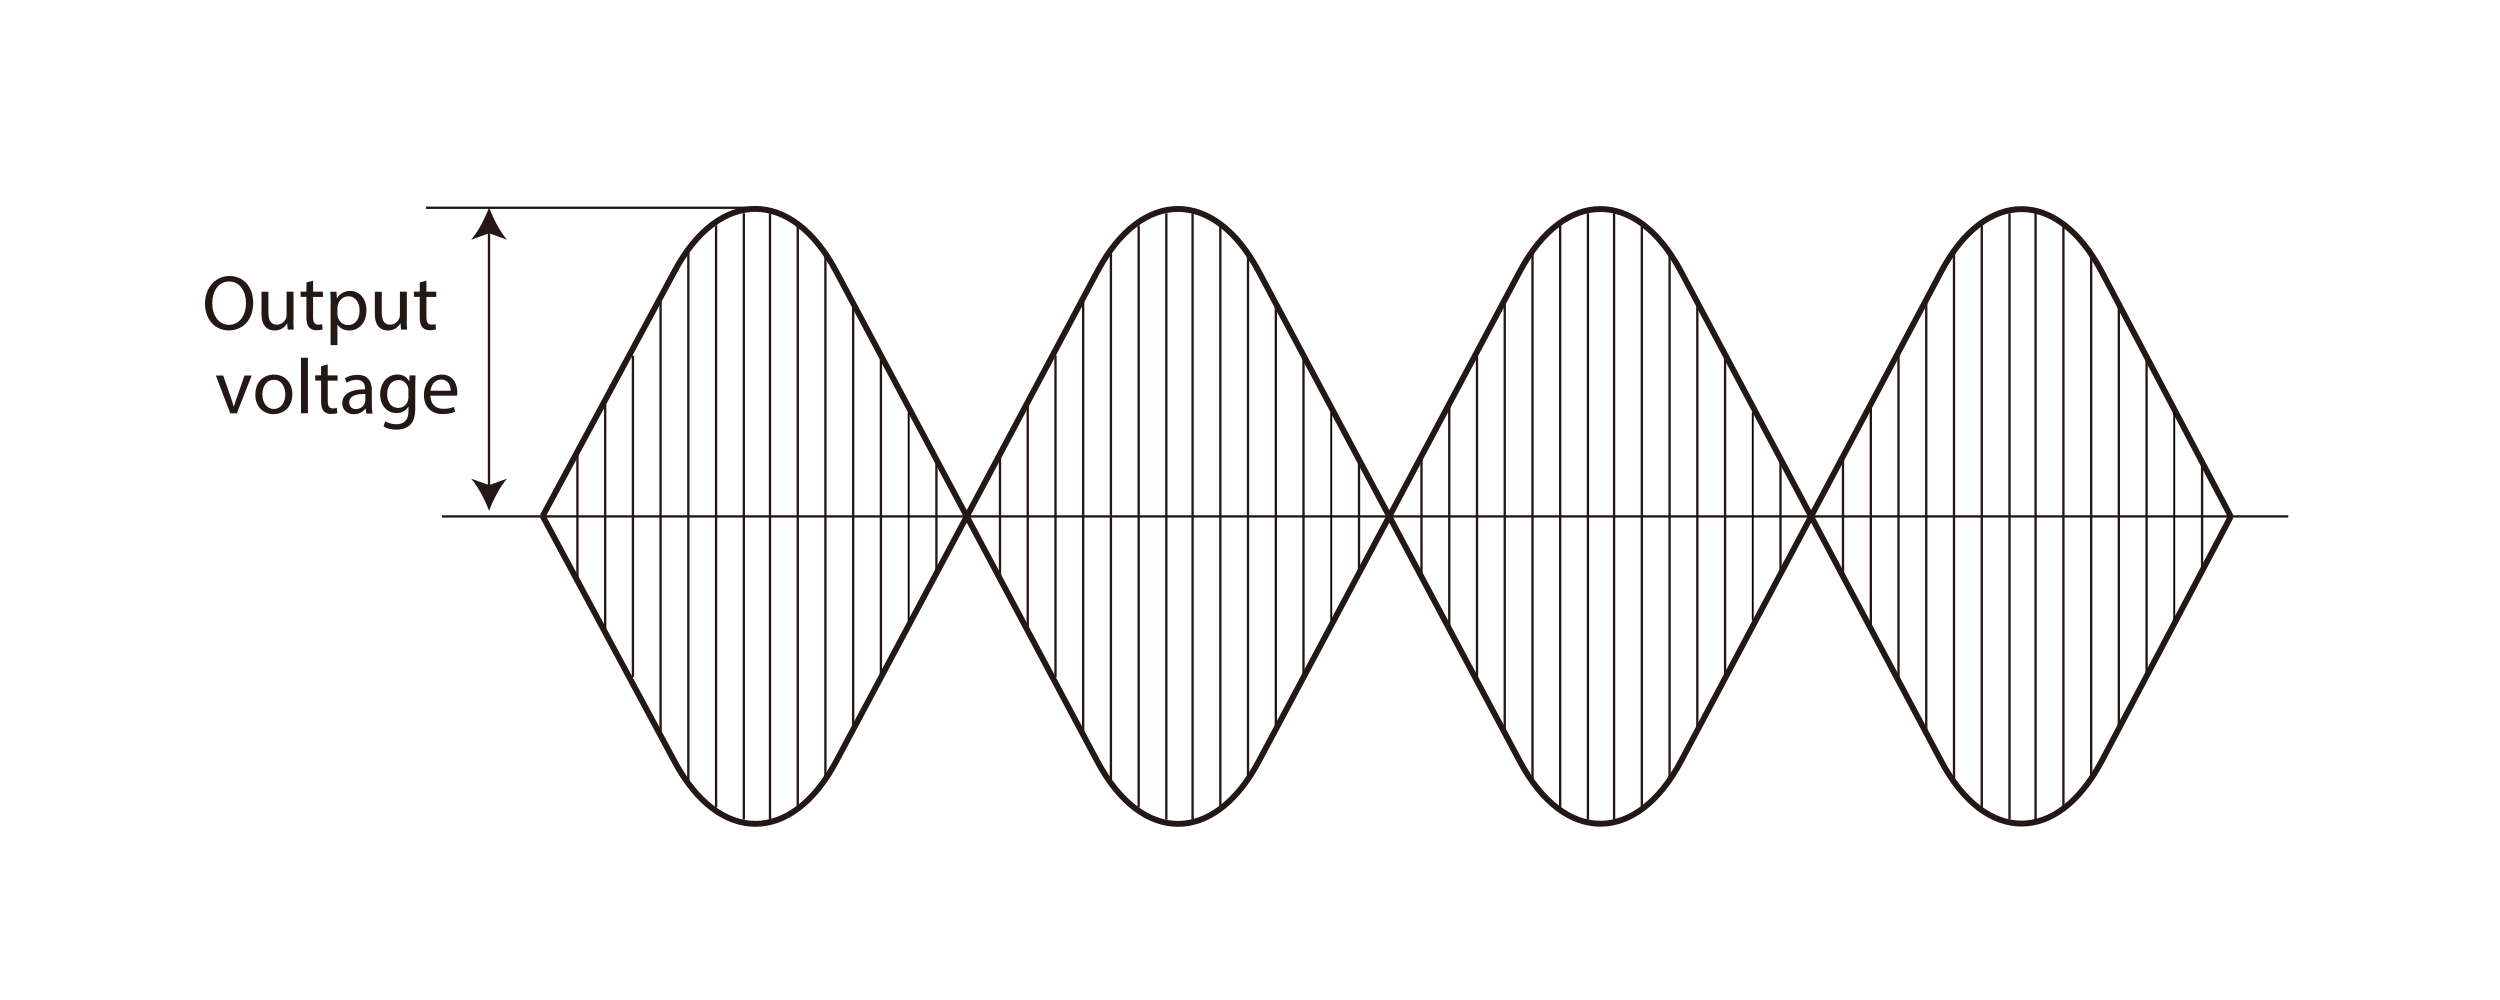 <svg xmlns="http://www.w3.org/2000/svg" width="300" height="120" data-name="レイヤー_1"><path d="m65.12 61.93 15.83-29.39c5.34-9.97 14.07-9.96 19.39.03l31.35 58.81c5.32 9.98 14.03 9.98 19.35 0l31.34-58.81c5.32-9.98 14.02-9.98 19.33 0l31.24 58.78c5.32 9.99 13.97 9.97 19.26-.03l15.49-29.34m-202.58-.05 15.83 29.46c5.34 9.97 14.07 9.96 19.39-.02l31.35-58.81c5.32-9.98 14.03-9.98 19.35 0l31.34 58.8c5.32 9.99 14.02 9.98 19.33 0l31.24-58.78c5.32-9.99 13.97-9.98 19.26.03l15.49 29.38" style="fill:none;stroke:#231815;stroke-width:.71px"/><path d="M53.03 61.97H274.6M257.59 42.69v38.57m-3.33-45.12V87.8m-3.32-57.48v63.3m-3.33-66.57v69.84m-3.34-71.3v72.76M221.16 54.6v14.74m3.34-20.83v26.91m3.32-32.73v38.57m3.33-45.12V87.8m3.33-57.48v63.3m3.33-66.57v69.84m3.33-71.3v72.76" style="fill:none;stroke:#231815;stroke-width:.28px"/><path d="M260.91 49.5v24.95" style="fill:none;stroke:#040000;stroke-width:.22px"/><path d="M207.01 42.69v38.57m-3.33-45.12V87.8m-3.33-57.48v63.3m-3.33-66.57v69.84m-3.33-71.3v72.76M170.58 54.6v14.74m3.33-20.83v26.91m3.33-32.73v38.57m3.33-45.12V87.8m3.33-57.48v63.3m3.32-66.57v69.84m3.33-71.3v72.76m73.7-43.01V68.6" style="fill:none;stroke:#231815;stroke-width:.28px"/><path d="M210.33 49.5v24.95" style="fill:none;stroke:#040000;stroke-width:.22px"/><path d="M156.42 42.69v38.57m-3.32-45.12V87.8m-3.34-57.48v63.3m-3.32-66.57v69.84m-3.33-71.3v72.76M120 54.6v14.74m3.33-20.83v26.91m3.33-32.73v38.57m3.32-45.12V87.8m3.33-57.48v63.3m3.33-66.57v69.84m3.32-71.3v72.76m73.7-43.01V68.6" style="fill:none;stroke:#231815;stroke-width:.28px"/><path d="M159.75 49.5v24.95" style="fill:none;stroke:#040000;stroke-width:.22px"/><path d="M105.71 42.69v38.57m-3.33-45.12V87.8m-3.33-57.48v63.3m-3.32-66.57v69.84m-3.33-71.3v72.76M69.29 54.6v14.74m3.33-20.83v26.91m3.33-32.73v38.57m3.32-45.12V87.8m3.33-57.48v63.3m3.33-66.57v69.84m3.33-71.3v72.76m73.82-43.01V68.6" style="fill:none;stroke:#231815;stroke-width:.28px"/><path d="M109.04 49.5v24.95" style="fill:none;stroke:#040000;stroke-width:.22px"/><path d="M112.37 55.34v13.27" style="fill:none;stroke:#231815;stroke-width:.28px"/><path d="M58.68 27.62v30.94m-7.57-33.63h39.4" style="fill:none;stroke:#231815;stroke-linejoin:round;stroke-width:.28px"/><path d="M58.69 61.3c-.48-1.28-1.3-2.88-2.16-3.86l2.16.77 2.15-.77c-.86.99-1.67 2.58-2.15 3.86M58.69 24.89c.48 1.29 1.29 2.88 2.15 3.88l-2.15-.78-2.16.78c.86-.99 1.68-2.59 2.16-3.88M30.38 36.32c0 2.18-1.32 3.33-2.94 3.33s-2.84-1.3-2.84-3.21 1.25-3.32 2.94-3.32 2.84 1.32 2.84 3.2m-4.91.1c0 1.35.73 2.56 2.02 2.56s2.03-1.19 2.03-2.63c0-1.26-.66-2.57-2.02-2.57s-2.03 1.25-2.03 2.64M35.21 38.31c0 .47 0 .88.04 1.24h-.73l-.05-.74h-.02c-.22.37-.7.85-1.5.85-.71 0-1.57-.39-1.57-1.99v-2.66h.83v2.51c0 .86.26 1.44 1.01 1.44.55 0 .94-.38 1.09-.75.05-.12.08-.27.08-.42V35h.83v3.3ZM37.57 33.7V35h1.18v.63h-1.18v2.45c0 .56.16.88.62.88.21 0 .38-.03.48-.06l.04.62c-.16.07-.41.11-.73.11-.38 0-.69-.12-.89-.35-.23-.24-.32-.65-.32-1.18v-2.48h-.7v-.63h.7V33.9l.81-.22ZM39.68 36.49c0-.58-.02-1.05-.04-1.48h.74l.04.78h.02c.34-.55.87-.88 1.61-.88 1.1 0 1.92.93 1.92 2.31 0 1.63-.99 2.44-2.06 2.44-.6 0-1.13-.26-1.4-.71h-.02v2.47h-.82V36.5Zm.81 1.21c0 .12.02.23.04.34.15.57.65.97 1.24.97.87 0 1.38-.71 1.38-1.76 0-.91-.48-1.69-1.35-1.69-.56 0-1.09.4-1.25 1.02-.03.1-.06.23-.06.34zM48.81 38.31c0 .47 0 .88.04 1.24h-.73l-.05-.74h-.02c-.22.37-.7.85-1.5.85-.71 0-1.57-.39-1.57-1.99v-2.66h.83v2.51c0 .86.26 1.44 1.01 1.44.55 0 .94-.38 1.09-.75.05-.12.08-.27.08-.42V35h.83v3.3ZM51.17 33.7V35h1.18v.63h-1.18v2.45c0 .56.16.88.62.88.22 0 .38-.03.48-.06l.04.62c-.16.07-.41.11-.73.11-.38 0-.7-.12-.89-.35-.23-.24-.32-.65-.32-1.18v-2.48h-.7v-.63h.7V33.9l.81-.22ZM26.78 45.06l.89 2.55c.15.41.27.79.37 1.16h.03c.1-.38.24-.75.39-1.16l.88-2.55h.86l-1.78 4.54h-.79l-1.73-4.54zM35.08 47.29c0 1.68-1.16 2.41-2.26 2.41-1.23 0-2.18-.9-2.18-2.34 0-1.52.99-2.41 2.25-2.41s2.19.95 2.19 2.34m-3.6.05c0 .99.57 1.74 1.38 1.74s1.38-.74 1.38-1.76c0-.77-.39-1.74-1.36-1.74s-1.4.9-1.4 1.76M36.12 42.93h.83v6.66h-.83zM39.33 43.75v1.3h1.18v.63h-1.18v2.45c0 .56.16.88.62.88.22 0 .38-.03.48-.06l.04.62c-.16.07-.41.11-.73.11-.38 0-.7-.12-.89-.35-.23-.24-.32-.65-.32-1.18v-2.48h-.7v-.63h.7v-1.09l.81-.22ZM43.95 49.6l-.07-.57h-.03c-.25.36-.74.68-1.39.68-.92 0-1.39-.65-1.39-1.3 0-1.1.98-1.7 2.73-1.69v-.09c0-.38-.1-1.05-1.03-1.05-.42 0-.86.13-1.18.34l-.19-.54c.38-.24.92-.4 1.49-.4 1.39 0 1.73.95 1.73 1.86v1.7c0 .39.02.78.08 1.09h-.75Zm-.12-2.32c-.9-.02-1.92.14-1.92 1.02 0 .53.36.79.78.79.59 0 .97-.38 1.1-.76.03-.08.05-.18.05-.26v-.79ZM49.87 45.06c-.02.33-.04.69-.04 1.25v2.64c0 1.04-.21 1.68-.65 2.07-.44.41-1.08.54-1.65.54s-1.14-.13-1.51-.38l.21-.63c.3.19.77.36 1.33.36.85 0 1.46-.44 1.46-1.59v-.51H49c-.25.42-.74.76-1.45.76-1.12 0-1.93-.96-1.93-2.22 0-1.54 1-2.41 2.05-2.41.79 0 1.22.41 1.42.79h.02l.04-.68h.72Zm-.86 1.79c0-.14 0-.26-.05-.38-.15-.48-.55-.87-1.15-.87-.79 0-1.35.67-1.35 1.72 0 .89.45 1.63 1.34 1.63.51 0 .97-.32 1.14-.85.05-.14.07-.3.07-.44v-.82ZM51.65 47.48c.02 1.12.73 1.58 1.56 1.58.59 0 .95-.1 1.26-.24l.14.59c-.29.13-.79.28-1.51.28-1.4 0-2.23-.92-2.23-2.29s.81-2.45 2.13-2.45c1.48 0 1.88 1.3 1.88 2.14 0 .17-.02.3-.03.39h-3.19Zm2.43-.59c0-.53-.22-1.34-1.15-1.34-.83 0-1.2.77-1.27 1.34h2.41Z" style="fill:#231815"/></svg>
